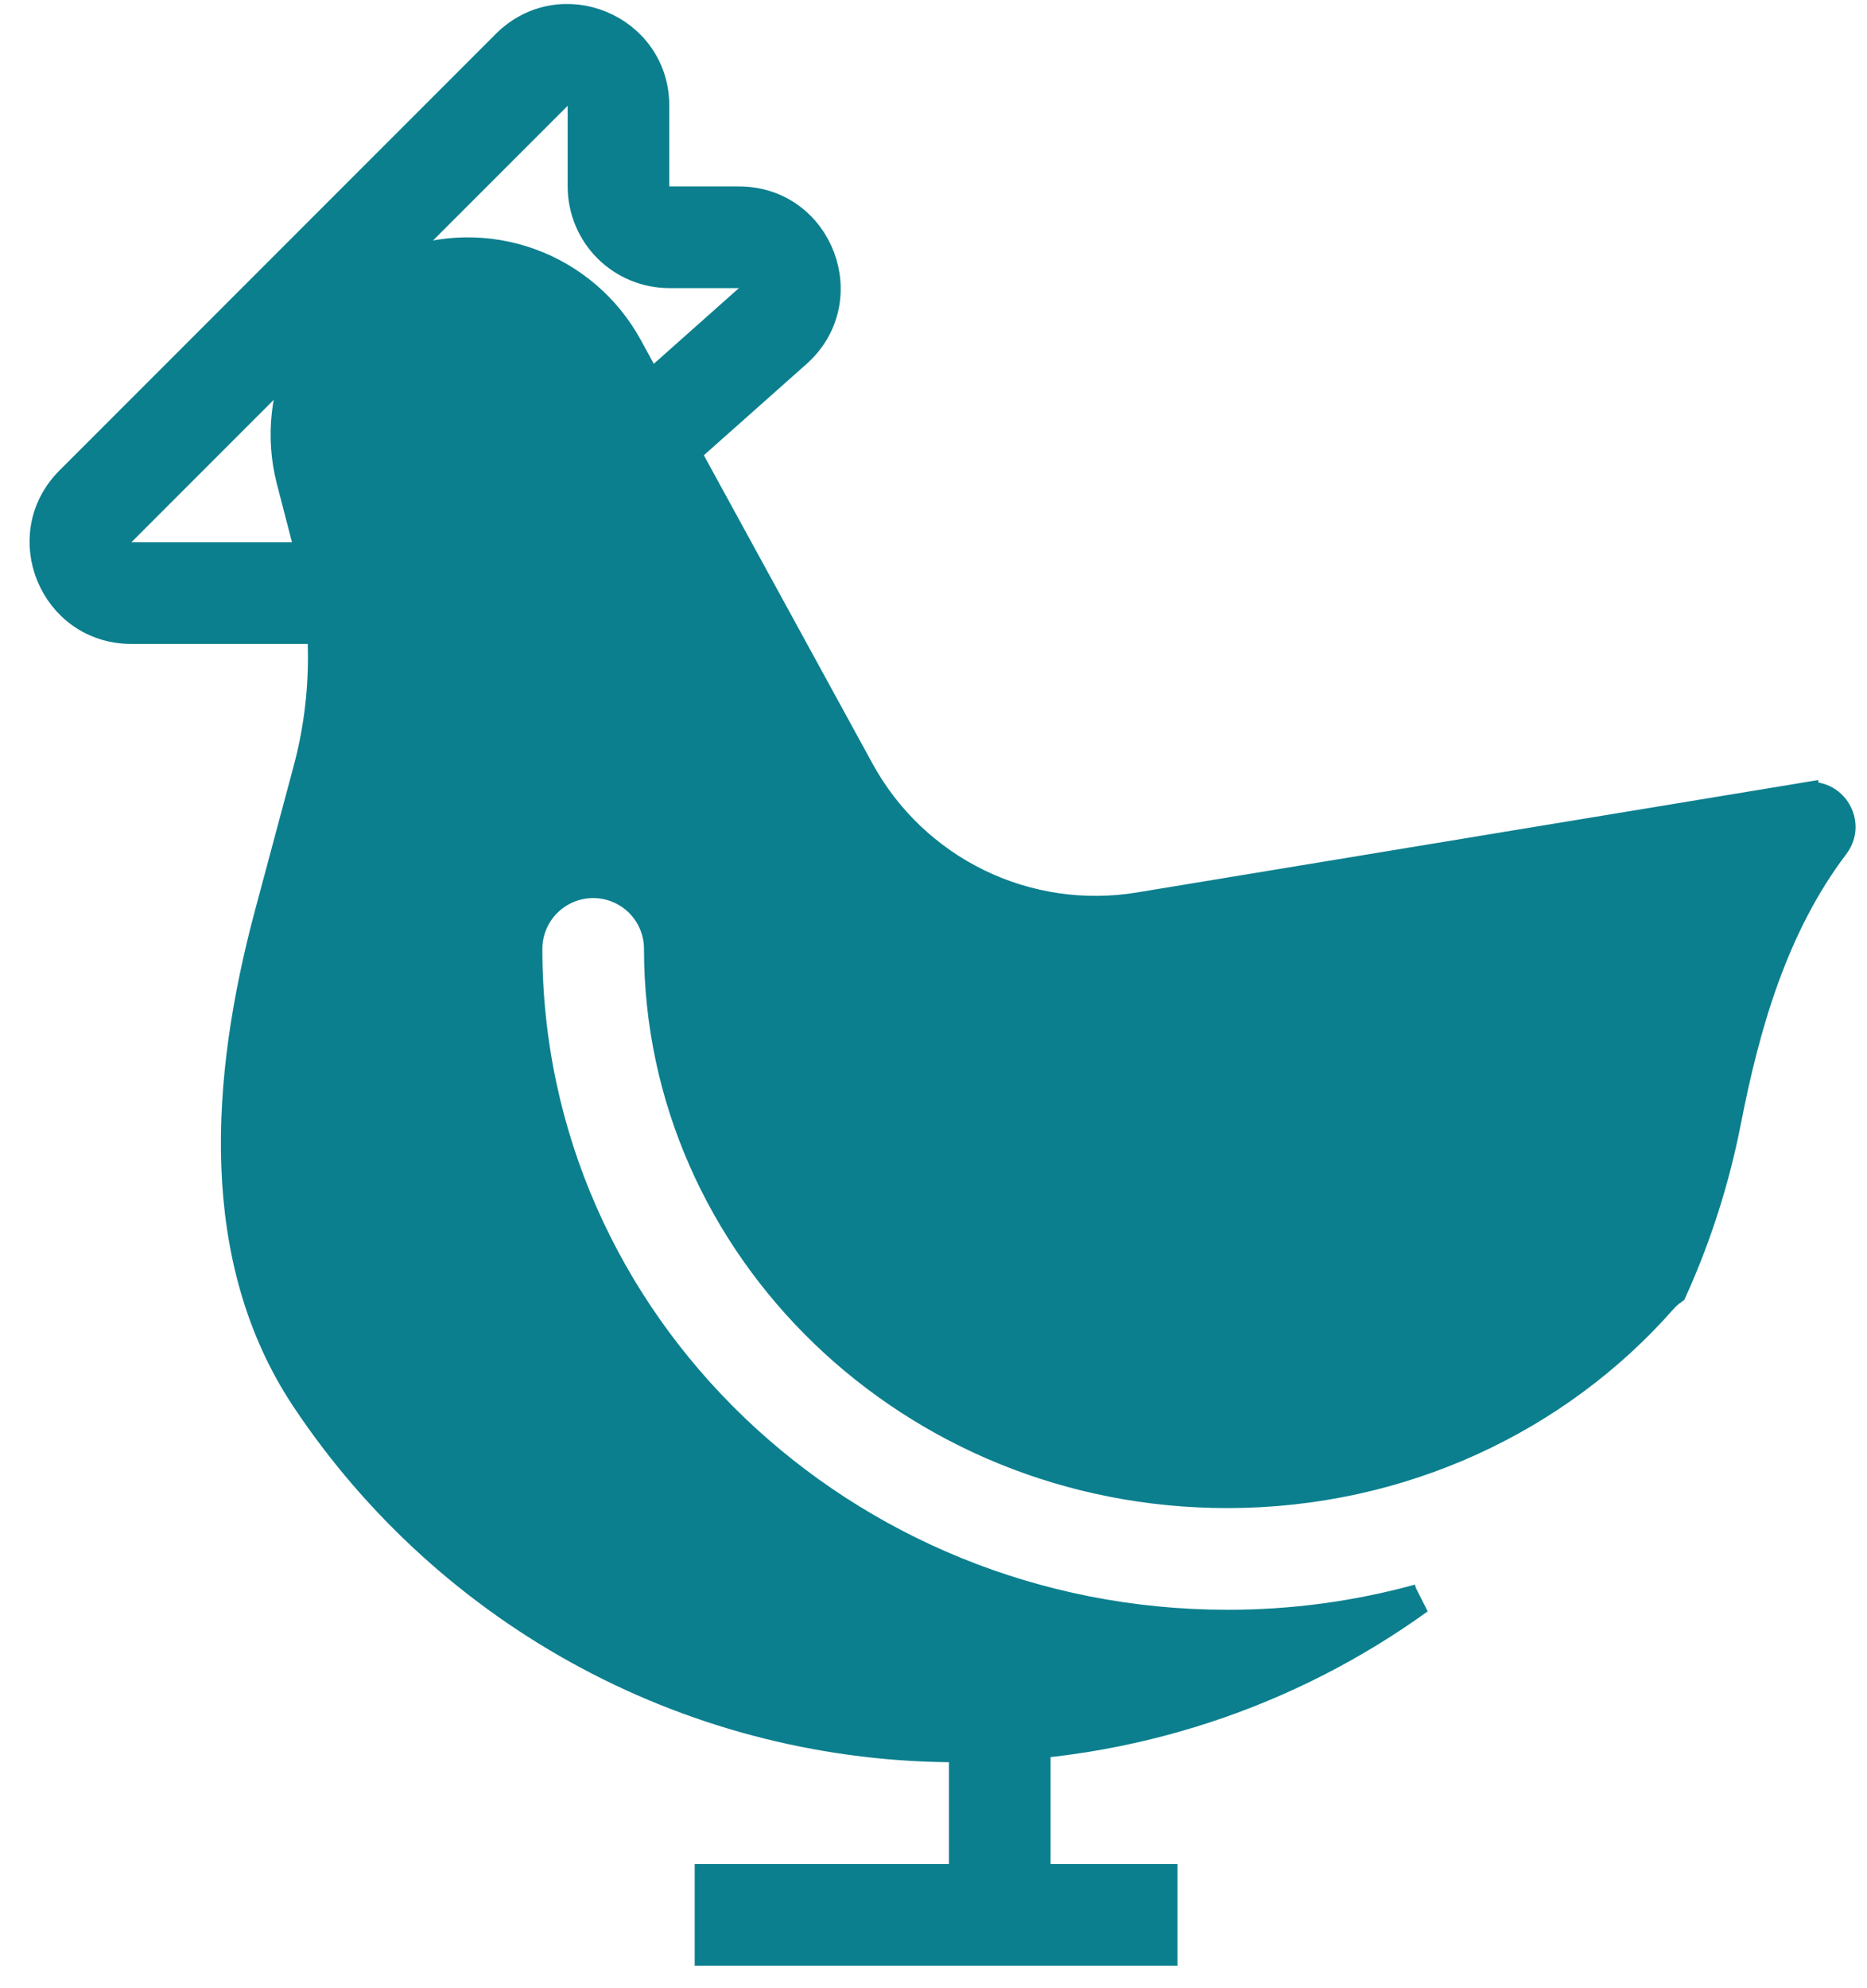 <svg width="62" height="66" viewBox="0 0 62 66" fill="none" xmlns="http://www.w3.org/2000/svg">
<path d="M23.57 62.377H38.602V64.752H23.57V62.377Z" fill="#0B7F8E" stroke="#0B7F8E"/>
<path d="M33.199 55.625C33.514 55.625 33.816 55.75 34.039 55.973C34.262 56.196 34.387 56.498 34.387 56.812V63.562C34.387 63.877 34.262 64.18 34.039 64.402C33.816 64.625 33.514 64.75 33.199 64.75C32.884 64.75 32.582 64.625 32.359 64.402C32.137 64.18 32.012 63.877 32.012 63.562V56.812C32.012 56.498 32.137 56.196 32.359 55.973C32.582 55.75 32.884 55.625 33.199 55.625Z" fill="#0B7F8E" stroke="#0B7F8E"/>
<path d="M21.726 6.189V6.689H22.226H24.538C27.181 6.689 28.424 9.956 26.447 11.713L22.174 15.51C21.938 15.71 21.634 15.81 21.325 15.789C21.014 15.768 20.724 15.626 20.518 15.393C20.311 15.161 20.204 14.856 20.22 14.546C20.235 14.236 20.371 13.945 20.598 13.735L24.87 9.938L25.853 9.064H24.538H22.226C21.463 9.064 20.732 8.761 20.193 8.222C19.654 7.683 19.351 6.951 19.351 6.189V3.512V2.305L18.497 3.159L4.009 17.648L3.155 18.501H4.362H10.414C10.728 18.501 11.03 18.627 11.253 18.849C11.476 19.072 11.601 19.374 11.601 19.689C11.601 20.004 11.476 20.306 11.253 20.529C11.03 20.751 10.728 20.876 10.414 20.876H4.362C1.8 20.876 0.518 17.78 2.33 15.969L16.818 1.48C18.63 -0.331 21.726 0.951 21.726 3.512V6.189Z" fill="#0B7F8E" stroke="#0B7F8E"/>
<path d="M47.119 53.085C42.836 56.175 37.56 57.999 31.851 57.999C31.85 57.999 31.85 57.999 31.849 57.999L47.119 53.085ZM47.119 53.085C45.05 53.653 42.909 53.941 40.755 53.937C27.998 53.937 17.511 43.971 17.511 31.5C17.511 30.919 17.742 30.363 18.152 29.953C18.562 29.543 19.119 29.312 19.699 29.312C20.279 29.312 20.835 29.543 21.246 29.953C21.656 30.363 21.886 30.919 21.886 31.5C21.886 41.396 30.254 49.562 40.755 49.562C46.557 49.562 51.728 47.059 55.182 43.143C55.287 43.023 55.404 42.915 55.533 42.822C56.331 41.055 56.935 39.181 57.317 37.231C57.943 34.019 58.88 30.733 60.916 28.047L60.916 28.047C61.458 27.332 60.849 26.324 59.965 26.47L59.883 25.976L59.965 26.47L37.833 30.12C37.833 30.12 37.833 30.12 37.833 30.12C36.005 30.421 34.13 30.148 32.464 29.336C30.799 28.525 29.427 27.217 28.538 25.592L20.837 11.519C20.128 10.226 18.972 9.237 17.585 8.737C16.199 8.238 14.678 8.261 13.307 8.804C11.937 9.346 10.812 10.371 10.144 11.684C9.476 12.998 9.31 14.51 9.678 15.937C9.678 15.937 9.678 15.937 9.678 15.937L10.265 18.203L10.265 18.203C10.89 20.615 10.88 23.147 10.236 25.554L10.236 25.554L8.951 30.35L8.951 30.35C7.473 35.868 7.093 41.792 10.15 46.402C12.528 49.977 15.754 52.908 19.54 54.931C23.327 56.955 27.555 58.009 31.849 57.999L47.119 53.085ZM14.636 15.124C15.216 15.124 15.773 14.894 16.183 14.484C16.593 14.074 16.824 13.517 16.824 12.937C16.824 12.357 16.593 11.8 16.183 11.39L15.829 11.744L16.183 11.39C15.773 10.98 15.216 10.749 14.636 10.749C14.056 10.749 13.5 10.98 13.089 11.39C12.679 11.8 12.449 12.357 12.449 12.937C12.449 13.517 12.679 14.074 13.089 14.484C13.5 14.894 14.056 15.124 14.636 15.124Z" fill="#0B7F8E" stroke="#0B7F8E"/>
</svg>
